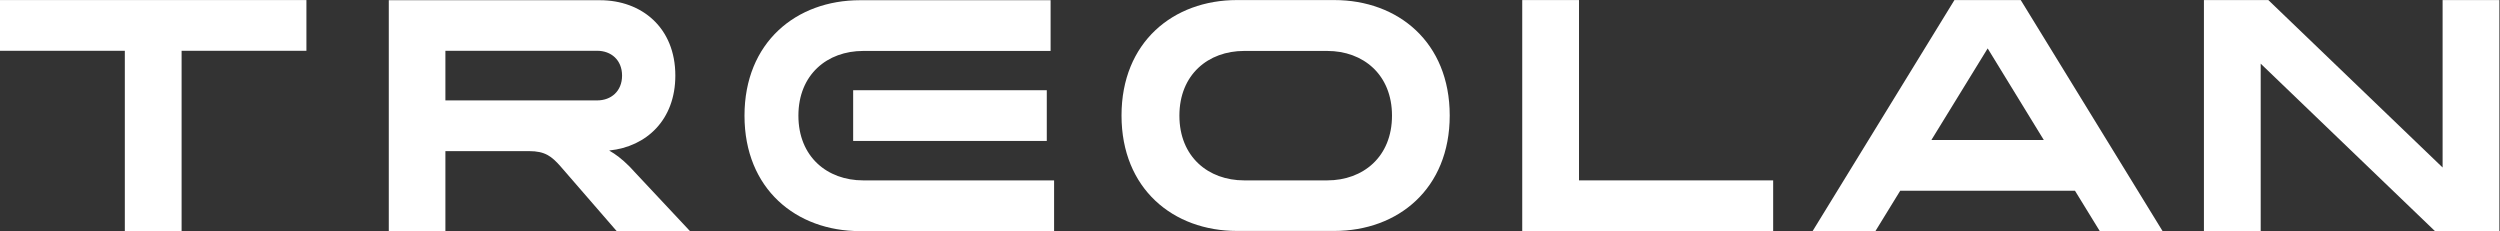 <?xml version="1.0" encoding="UTF-8" standalone="no"?>
<svg
   xmlns:dc="http://purl.org/dc/elements/1.1/"
   xmlns:cc="http://creativecommons.org/ns#"
   xmlns:rdf="http://www.w3.org/1999/02/22-rdf-syntax-ns#"
   xmlns:svg="http://www.w3.org/2000/svg"
   xmlns="http://www.w3.org/2000/svg"
   viewBox="0 0 981.047 90.753"
   height="90.753"
   width="981.047"
   xml:space="preserve"
   id="svg2"
   version="1.1"><rect x="0" y="0" width="981.047" height="90.753" fill="#333333" stroke="none"/><defs
     id="defs6"><clipPath
       id="clipPath36"
       clipPathUnits="userSpaceOnUse"><path
         id="path34"
         d="M 0,68.064 H 735.785 V 0 H 0 Z" /></clipPath></defs><g
     transform="matrix(1.333,0,0,-1.333,0,90.753)"
     id="g10"><g
       transform="translate(575.362,68.064)"
       id="g12"><path
         id="path14"
         style="fill:#ffffff;fill-opacity:1;fill-rule:nonzero;stroke:none"
         d="m 0,0 -41.756,-68.018 h 18.49 l 7.307,11.891 h 51.442 l 7.303,-11.891 h 18.49 L 19.52,0 Z M 9.784,-14.231 26.308,-41.194 H -6.784 Z" /></g><g
       transform="translate(0,68.064)"
       id="g16"><path
         id="path18"
         style="fill:#ffffff;fill-opacity:1;fill-rule:nonzero;stroke:none"
         d="m 0,0 v -14.933 h 36.747 v -53.085 h 16.712 v 53.085 H 90.206 V 0 Z" /></g><path
       id="path20"
       style="fill:#ffffff;fill-opacity:1;fill-rule:nonzero;stroke:none"
       d="m 308.16,41.523 h -57 V 26.59 h 57 z" /><g
       transform="translate(719.073,68.064)"
       id="g22"><path
         id="path24"
         style="fill:#ffffff;fill-opacity:1;fill-rule:nonzero;stroke:none"
         d="M 0,0 V -49.292 L -51.305,0 h -18.959 v -68.018 h 16.712 v 49.293 l 51.305,-49.293 h 18.959 l 0,68.018 z" /></g><g
       transform="translate(448.128,68.064)"
       id="g26"><path
         id="path28"
         style="fill:#ffffff;fill-opacity:1;fill-rule:nonzero;stroke:none"
         d="m 0,0 v -68.018 h 73.868 v 14.934 H 16.711 V 0 Z" /></g><g
       id="g30"><g
         clip-path="url(#clipPath36)"
         id="g32"><g
           transform="translate(390.735,14.98)"
           id="g38"><path
             id="path40"
             style="fill:#ffffff;fill-opacity:1;fill-rule:nonzero;stroke:none"
             d="m 0,0 h -24.482 c -10.533,0 -19.052,6.928 -19.052,19.052 0,12.125 8.519,19.053 19.052,19.053 H 0 c 10.532,0 19.052,-6.928 19.052,-19.053 C 19.052,6.928 10.532,0 0,0 m 2.06,53.084 h -28.649 c -18.771,0 -33.985,-12.405 -33.985,-33.985 0,-21.58 15.214,-33.985 33.985,-33.985 H 2.06 c 18.772,0 33.985,12.405 33.985,33.985 0,21.58 -15.213,33.985 -33.985,33.985" /></g><g
           transform="translate(235.04,34.032)"
           id="g42"><path
             id="path44"
             style="fill:#ffffff;fill-opacity:1;fill-rule:nonzero;stroke:none"
             d="M 0,0 C 0,12.124 8.52,19.052 19.052,19.052 H 74.244 V 33.985 H 18.117 C -0.655,33.985 -15.869,21.58 -15.869,0 c 0,-21.58 15.214,-33.985 33.986,-33.985 h 57.156 v 14.933 H 19.052 C 8.52,-19.052 0,-12.124 0,0" /></g><g
           transform="translate(179.383,23.78)"
           id="g46"><path
             id="path48"
             style="fill:#ffffff;fill-opacity:1;fill-rule:nonzero;stroke:none"
             d="m 0,0 c 10.954,1.123 19.427,9.035 19.427,22.048 0,14.137 -9.925,22.189 -22.189,22.189 h -62.166 v -67.971 h 16.665 v 53.085 h 44.705 c 4.026,0 7.303,-2.668 7.303,-7.303 0,-4.634 -3.277,-7.302 -7.303,-7.302 H -53.599 V -0.187 h 30.006 c 4.634,0 6.6,-1.498 9.269,-4.541 L 2.2,-23.78 H 23.781 L 5.851,-4.634 C 3.745,-2.528 1.825,-1.077 0,-0.047 Z" /></g></g></g></g></svg>